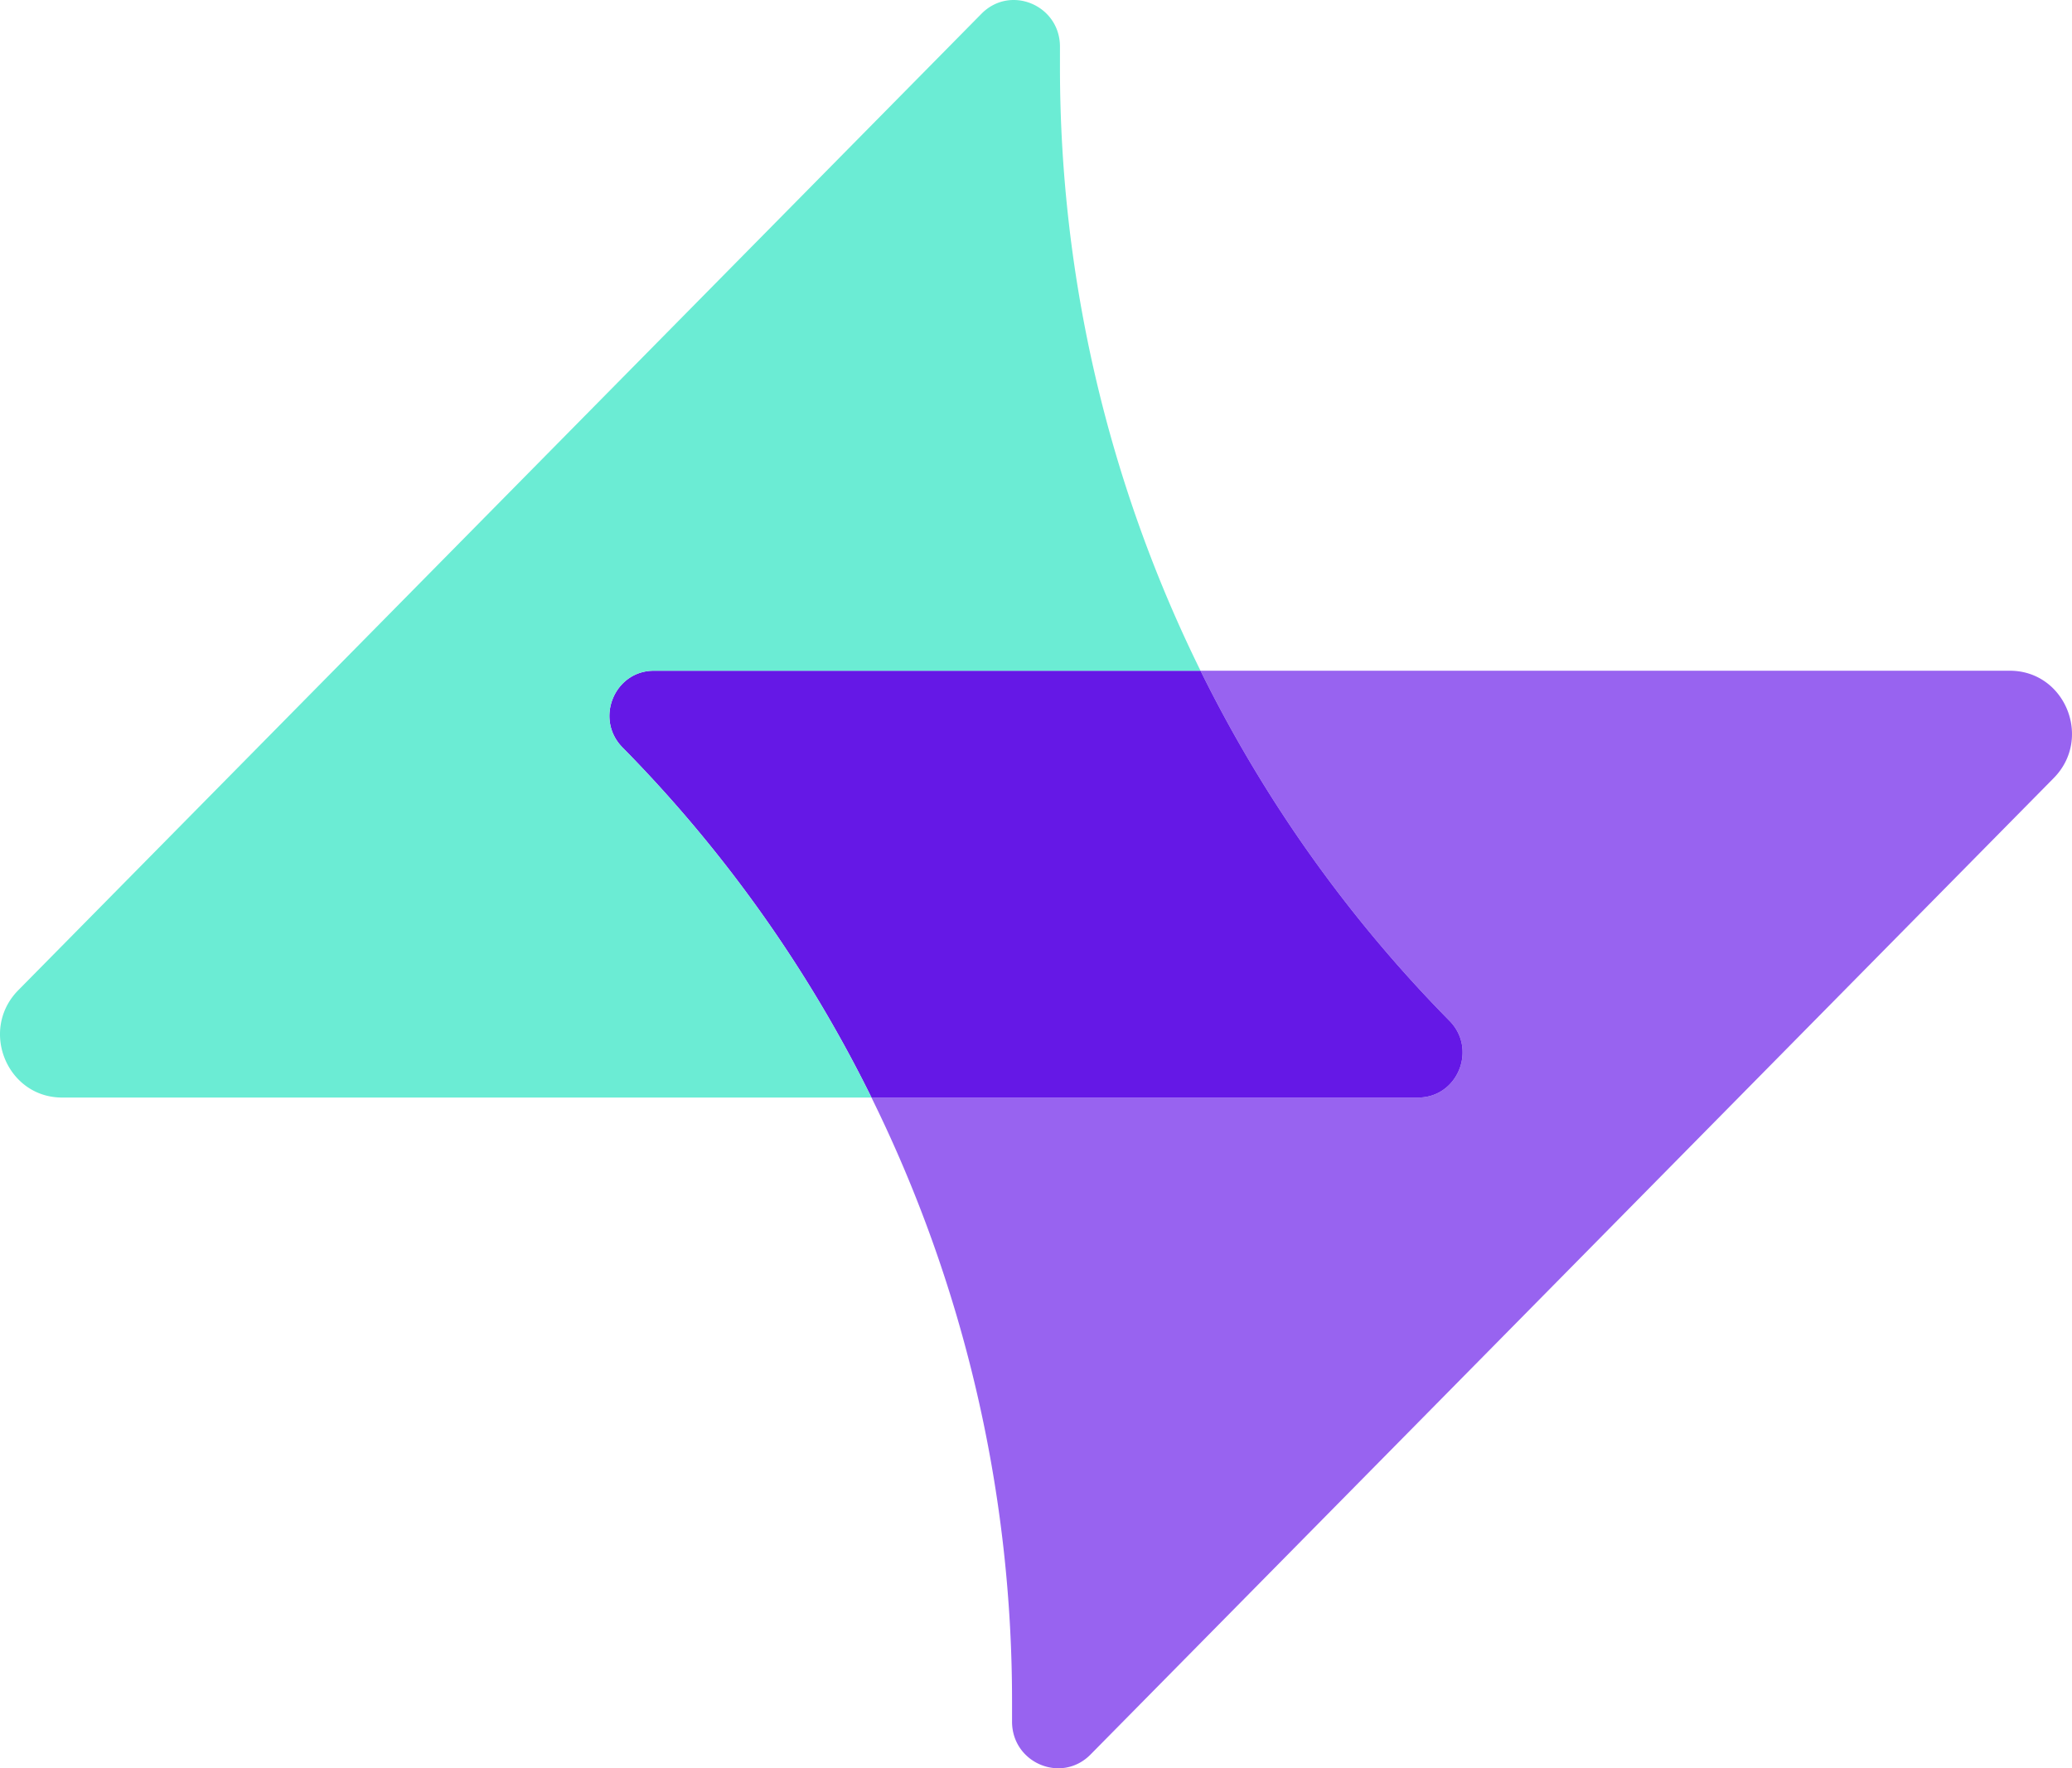 <svg xmlns="http://www.w3.org/2000/svg" fill="none" viewBox="0 0 300 256"><path fill="#9863F0" d="M209.87 147.789c4.044 4.098 1.18 11.107-4.539 11.107h-79.153c13.261 26.868 20.353 56.735 20.353 87.344v2.999c0 6.011 7.17 9.022 11.364 4.771l139.457-141.364c5.657-5.735 1.65-15.542-6.351-15.542H173.822a195 195 0 0 0 36.048 50.685"/><path fill="#6518E6" d="M205.331 158.896c5.719 0 8.583-7.009 4.539-11.107a195 195 0 0 1-36.048-50.685H94.669c-5.72 0-8.583 7.009-4.539 11.108a195.1 195.1 0 0 1 36.048 50.684z"/><path fill="#6BECD4" d="M142.105 1.99 2.649 143.354c-5.658 5.735-1.651 15.542 6.35 15.542h117.179a195.1 195.1 0 0 0-36.048-50.684c-4.044-4.099-1.18-11.108 4.539-11.108h79.153C160.56 70.236 153.469 40.37 153.469 9.76V6.762c0-6.012-7.17-9.023-11.364-4.772"/></svg>
